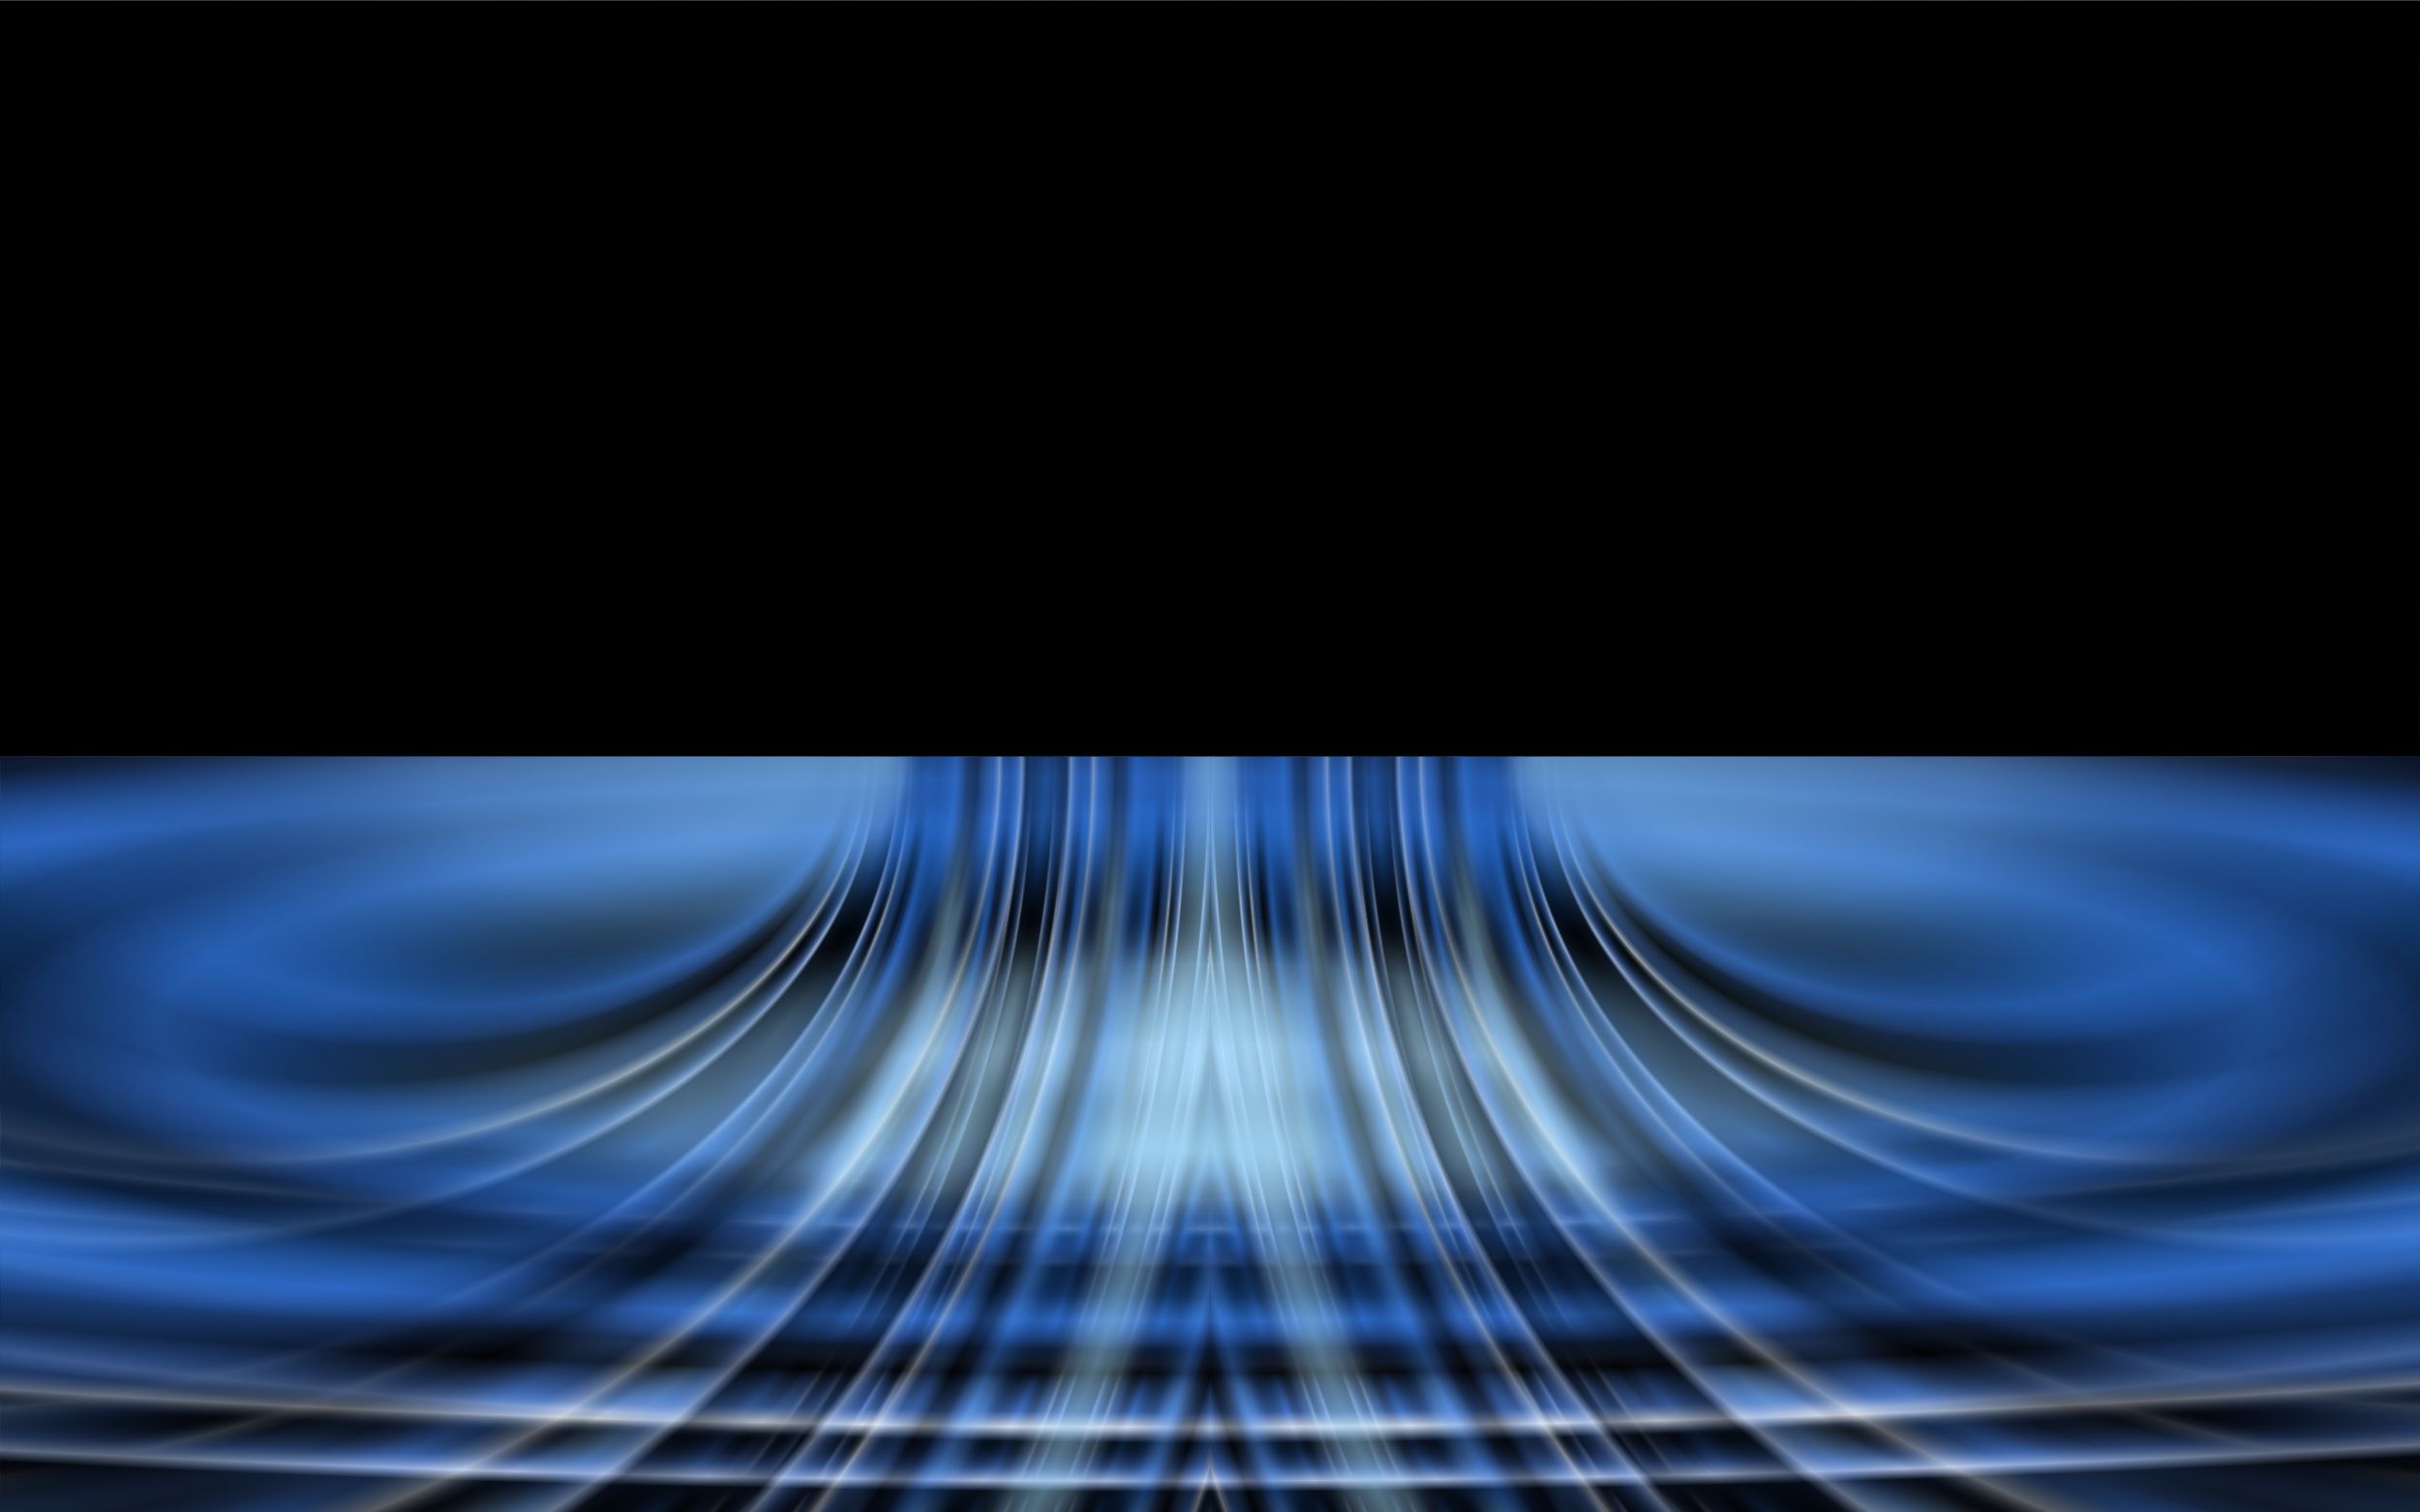 <?xml version="1.0" encoding="UTF-8" standalone="no"?>
<!-- Created with Inkscape (http://www.inkscape.org/) -->

<svg
   xmlns:dc="http://purl.org/dc/elements/1.1/"
   xmlns:cc="http://creativecommons.org/ns#"
   xmlns:rdf="http://www.w3.org/1999/02/22-rdf-syntax-ns#"
   xmlns:svg="http://www.w3.org/2000/svg"
   xmlns="http://www.w3.org/2000/svg"
   xmlns:xlink="http://www.w3.org/1999/xlink"
   xmlns:sodipodi="http://sodipodi.sourceforge.net/DTD/sodipodi-0.dtd"
   xmlns:inkscape="http://www.inkscape.org/namespaces/inkscape"
   width="1600"
   height="1000"
   viewBox="0 0 1600 1000"
   id="svg5317"
   version="1.1"
   inkscape:version="0.91 r13725"
   sodipodi:docname="p1.svg">
  <defs
     id="defs5319">
    <clipPath
       clipPathUnits="userSpaceOnUse"
       id="clipPath5370-6">
      <path
         sodipodi:nodetypes="ccccc"
         inkscape:connector-curvature="0"
         id="path5372-5"
         d="m 178.571,-31.923 600,0 0,600 -600,0 z"
         style="color:#000000;clip-rule:nonzero;display:inline;overflow:visible;visibility:visible;opacity:1;isolation:auto;mix-blend-mode:normal;color-interpolation:sRGB;color-interpolation-filters:linearRGB;solid-color:#000000;solid-opacity:1;fill:#000000;fill-opacity:1;fill-rule:evenodd;stroke:none;stroke-width:20;stroke-linecap:butt;stroke-linejoin:round;stroke-miterlimit:4;stroke-dasharray:none;stroke-dashoffset:0;stroke-opacity:1;marker:none;color-rendering:auto;image-rendering:auto;shape-rendering:auto;text-rendering:auto;enable-background:accumulate" />
    </clipPath>
    <linearGradient
       inkscape:collect="always"
       id="linearGradient4289-2">
      <stop
         style="stop-color:#9ad0ee;stop-opacity:1"
         offset="0"
         id="stop4291-0" />
      <stop
         id="stop5261-8"
         offset="0.125"
         style="stop-color:#b0e0ff;stop-opacity:0.498" />
      <stop
         id="stop4339-6"
         offset="0.25"
         style="stop-color:#001427;stop-opacity:0" />
      <stop
         style="stop-color:#2161bd;stop-opacity:0.452"
         offset="0.375"
         id="stop5263-0" />
      <stop
         id="stop5265-9"
         offset="0.438"
         style="stop-color:#3072d8;stop-opacity:0.762" />
      <stop
         id="stop4297-8"
         offset="0.493"
         style="stop-color:#183466;stop-opacity:1" />
      <stop
         style="stop-color:#0c1a33;stop-opacity:0.964"
         offset="0.511"
         id="stop5267-0" />
      <stop
         style="stop-color:#000000;stop-opacity:0.875"
         offset="0.572"
         id="stop4341-2" />
      <stop
         id="stop5269-6"
         offset="0.67"
         style="stop-color:#4f80d5;stop-opacity:0.435" />
      <stop
         style="stop-color:#f1f5fa;stop-opacity:0.714"
         offset="0.71"
         id="stop5275-9" />
      <stop
         style="stop-color:#0c1a33;stop-opacity:0"
         offset="0.75"
         id="stop4337-9" />
      <stop
         id="stop5271-5"
         offset="0.812"
         style="stop-color:#4e7dd5;stop-opacity:0.498" />
      <stop
         style="stop-color:#a3b8df;stop-opacity:1"
         offset="0.848"
         id="stop5273-4" />
      <stop
         id="stop4343-8"
         offset="0.875"
         style="stop-color:#060d19;stop-opacity:1" />
      <stop
         style="stop-color:#000000;stop-opacity:0.286"
         offset="1"
         id="stop4293-3" />
    </linearGradient>
    <filter
       inkscape:collect="always"
       style="color-interpolation-filters:sRGB"
       id="filter5353-4"
       x="-0.082"
       width="1.163"
       y="-0.082"
       height="1.163">
      <feGaussianBlur
         inkscape:collect="always"
         stdDeviation="20.4"
         id="feGaussianBlur5355-2" />
    </filter>
    <radialGradient
       inkscape:collect="always"
       xlink:href="#linearGradient4289-2"
       id="radialGradient4900"
       gradientUnits="userSpaceOnUse"
       gradientTransform="matrix(2.037,-5.684341886080794e-16,2.790422630676548e-16,1,-496.322,2.273736754432321e-13)"
       cx="472.621"
       cy="98.371"
       fx="474.641"
       fy="209.488"
       r="300" />
    <radialGradient
       inkscape:collect="always"
       xlink:href="#linearGradient4289-2"
       id="radialGradient4902"
       gradientUnits="userSpaceOnUse"
       gradientTransform="matrix(0.734,2.081668171172168e-17,3.885780586188044e-16,1.508,-51.08,-101.863)"
       spreadMethod="reflect"
       cx="312.969"
       cy="46.371"
       fx="586.882"
       fy="46.371"
       r="300" />
    <radialGradient
       inkscape:collect="always"
       xlink:href="#linearGradient4289-2"
       id="radialGradient4904"
       gradientUnits="userSpaceOnUse"
       gradientTransform="matrix(1.984,6.938893903907229e-17,1.461185837690047e-15,1.268,-510.455,-61.834)"
       cx="498.604"
       cy="190.948"
       fx="498.604"
       fy="190.948"
       r="300" />
    <radialGradient
       inkscape:collect="always"
       xlink:href="#linearGradient4289-2"
       id="radialGradient4906"
       gradientUnits="userSpaceOnUse"
       gradientTransform="matrix(3.341,-7.015307701823222e-15,3.443788879106969e-15,1.64,-1112.41,-62.949)"
       cx="472.621"
       cy="98.371"
       fx="474.641"
       fy="209.488"
       r="300" />
    <radialGradient
       inkscape:collect="always"
       xlink:href="#linearGradient4289-2"
       id="radialGradient4908"
       gradientUnits="userSpaceOnUse"
       gradientTransform="matrix(1.531,-2.618599298343815e-10,5.639247983695297e-10,3.298,-273.864,-184.837)"
       spreadMethod="reflect"
       cx="164.965"
       cy="46.371"
       fx="438.878"
       fy="46.371"
       r="300" />
    <radialGradient
       inkscape:collect="always"
       xlink:href="#linearGradient4289-2"
       id="radialGradient4988"
       gradientUnits="userSpaceOnUse"
       gradientTransform="matrix(-0.734,2.081668171172168e-17,-3.885780586188044e-16,1.508,1008.223,-101.863)"
       spreadMethod="reflect"
       cx="312.969"
       cy="46.371"
       fx="586.882"
       fy="46.371"
       r="300" />
    <radialGradient
       inkscape:collect="always"
       xlink:href="#linearGradient4289-2"
       id="radialGradient4996"
       gradientUnits="userSpaceOnUse"
       gradientTransform="matrix(-1.531,-2.618599298343815e-10,-5.639247983695297e-10,3.298,1231.007,-184.837)"
       spreadMethod="reflect"
       cx="164.965"
       cy="46.371"
       fx="438.878"
       fy="46.371"
       r="300" />
    <radialGradient
       inkscape:collect="always"
       xlink:href="#linearGradient4289-2"
       id="radialGradient5018"
       gradientUnits="userSpaceOnUse"
       gradientTransform="matrix(2.037,-5.68434188608079e-16,2.790422630676548e-16,1,-496.322,2.273736754432321e-13)"
       cx="472.621"
       cy="98.371"
       fx="474.641"
       fy="209.488"
       r="300" />
    <radialGradient
       inkscape:collect="always"
       xlink:href="#linearGradient4289-2"
       id="radialGradient5020"
       gradientUnits="userSpaceOnUse"
       gradientTransform="matrix(0.734,2.081668171172168e-17,3.88578058618804e-16,1.508,-51.08,-101.863)"
       spreadMethod="reflect"
       cx="312.969"
       cy="46.371"
       fx="586.882"
       fy="46.371"
       r="300" />
    <radialGradient
       inkscape:collect="always"
       xlink:href="#linearGradient4289-2"
       id="radialGradient5022"
       gradientUnits="userSpaceOnUse"
       gradientTransform="matrix(-0.734,2.081668171172168e-17,-3.88578058618804e-16,1.508,1008.223,-101.863)"
       spreadMethod="reflect"
       cx="312.969"
       cy="46.371"
       fx="586.882"
       fy="46.371"
       r="300" />
    <radialGradient
       inkscape:collect="always"
       xlink:href="#linearGradient4289-2"
       id="radialGradient5024"
       gradientUnits="userSpaceOnUse"
       gradientTransform="matrix(1.984,6.938893903907229e-17,1.461185837690047e-15,1.268,-510.455,-61.834)"
       cx="498.604"
       cy="190.948"
       fx="498.604"
       fy="190.948"
       r="300" />
    <radialGradient
       inkscape:collect="always"
       xlink:href="#linearGradient4289-2"
       id="radialGradient5026"
       gradientUnits="userSpaceOnUse"
       gradientTransform="matrix(3.341,-7.015307701823218e-15,3.443788879106965e-15,1.64,-1112.41,-62.949)"
       cx="472.621"
       cy="98.371"
       fx="474.641"
       fy="209.488"
       r="300" />
    <radialGradient
       inkscape:collect="always"
       xlink:href="#linearGradient4289-2"
       id="radialGradient5028"
       gradientUnits="userSpaceOnUse"
       gradientTransform="matrix(1.531,-2.618599298343815e-10,5.639247983695297e-10,3.298,-273.864,-184.837)"
       spreadMethod="reflect"
       cx="164.965"
       cy="46.371"
       fx="438.878"
       fy="46.371"
       r="300" />
    <radialGradient
       inkscape:collect="always"
       xlink:href="#linearGradient4289-2"
       id="radialGradient5030"
       gradientUnits="userSpaceOnUse"
       gradientTransform="matrix(-1.531,-2.618599298343815e-10,-5.639247983695297e-10,3.298,1231.007,-184.837)"
       spreadMethod="reflect"
       cx="164.965"
       cy="46.371"
       fx="438.878"
       fy="46.371"
       r="300" />
  </defs>
  <sodipodi:namedview
     id="base"
     pagecolor="#808080"
     bordercolor="#ffffff"
     borderopacity="1"
     inkscape:pageopacity="1"
     inkscape:pageshadow="2"
     inkscape:zoom="0.538"
     inkscape:cx="800"
     inkscape:cy="499.9999999999999"
     inkscape:document-units="px"
     inkscape:current-layer="layer1"
     showgrid="true"
     inkscape:object-nodes="true"
     fit-margin-top="0"
     fit-margin-left="0"
     fit-margin-right="0"
     fit-margin-bottom="0"
     units="px"
     borderlayer="true"
     inkscape:showpageshadow="false"
     guidecolor="#ffffff"
     guideopacity="1"
     showguides="true"
     inkscape:guide-bbox="true"
     guidehicolor="#ffdc00"
     guidehiopacity="1"
     inkscape:window-width="1366"
     inkscape:window-height="705"
     inkscape:window-x="-8"
     inkscape:window-y="-8"
     inkscape:window-maximized="1"
     inkscape:object-paths="false"
     inkscape:snap-global="false">
    <inkscape:grid
       type="xygrid"
       id="grid4247"
       empspacing="10"
       color="#ffffff"
       opacity="0.031"
       empcolor="#ffffff"
       empopacity="0.063"
       enabled="true" />
  </sodipodi:namedview>
  <g
     inkscape:label="Layer 1"
     inkscape:groupmode="layer"
     id="layer1"
     transform="translate(-151.982,899.347)">
    <use
       x="0"
       y="0"
       xlink:href="#g4998"
       id="use5032"
       transform="matrix(1,0,0,1.06,0,54.374)"
       width="100%"
       height="100%" />
    <g
       clip-path="url(#clipPath5370-6)"
       id="g4880"
       transform="matrix(2.667,0,0,0.833,-324.208,-372.744)">
      <path
         style="color:#000000;clip-rule:nonzero;display:inline;overflow:visible;visibility:visible;opacity:1;isolation:auto;mix-blend-mode:normal;color-interpolation:sRGB;color-interpolation-filters:linearRGB;solid-color:#000000;solid-opacity:1;fill:#000000;fill-opacity:1;fill-rule:evenodd;stroke:none;stroke-width:20;stroke-linecap:butt;stroke-linejoin:round;stroke-miterlimit:4;stroke-dasharray:none;stroke-dashoffset:0;stroke-opacity:1;marker:none;color-rendering:auto;image-rendering:auto;shape-rendering:auto;text-rendering:auto;enable-background:accumulate"
         d="m 178.571,-31.923 600,0 0,600 -600,0 z"
         id="path4882"
         inkscape:connector-curvature="0"
         sodipodi:nodetypes="ccccc" />
      <path
         style="color:#000000;clip-rule:nonzero;display:inline;overflow:visible;visibility:visible;opacity:1;isolation:auto;mix-blend-mode:normal;color-interpolation:sRGB;color-interpolation-filters:linearRGB;solid-color:#000000;solid-opacity:1;fill:url(#radialGradient4900);fill-opacity:1;fill-rule:evenodd;stroke:none;stroke-width:20;stroke-linecap:butt;stroke-linejoin:round;stroke-miterlimit:4;stroke-dasharray:none;stroke-dashoffset:0;stroke-opacity:1;marker:none;color-rendering:auto;image-rendering:auto;shape-rendering:auto;text-rendering:auto;enable-background:accumulate"
         d="m 178.571,-31.923 600,0 0,600 -600,0 z"
         id="path4884"
         inkscape:connector-curvature="0"
         sodipodi:nodetypes="ccccc" />
      <path
         sodipodi:nodetypes="ccccc"
         inkscape:connector-curvature="0"
         id="path4886"
         d="m 478.571,568.077 -300,0 0,-600 300,0 z"
         style="color:#000000;clip-rule:nonzero;display:inline;overflow:visible;visibility:visible;opacity:1;isolation:auto;mix-blend-mode:normal;color-interpolation:sRGB;color-interpolation-filters:linearRGB;solid-color:#000000;solid-opacity:1;fill:url(#radialGradient4902);fill-opacity:1;fill-rule:evenodd;stroke:none;stroke-width:20;stroke-linecap:butt;stroke-linejoin:round;stroke-miterlimit:4;stroke-dasharray:none;stroke-dashoffset:0;stroke-opacity:1;marker:none;color-rendering:auto;image-rendering:auto;shape-rendering:auto;text-rendering:auto;enable-background:accumulate" />
      <path
         sodipodi:nodetypes="ccccc"
         inkscape:connector-curvature="0"
         id="use4888"
         d="m 478.571,568.077 300,0 0,-600 -300,0 z"
         style="color:#000000;clip-rule:nonzero;display:inline;overflow:visible;visibility:visible;opacity:1;isolation:auto;mix-blend-mode:normal;color-interpolation:sRGB;color-interpolation-filters:linearRGB;solid-color:#000000;solid-opacity:1;fill:url(#radialGradient4988);fill-opacity:1;fill-rule:evenodd;stroke:none;stroke-width:20;stroke-linecap:butt;stroke-linejoin:round;stroke-miterlimit:4;stroke-dasharray:none;stroke-dashoffset:0;stroke-opacity:1;marker:none;color-rendering:auto;image-rendering:auto;shape-rendering:auto;text-rendering:auto;enable-background:accumulate" />
      <path
         style="color:#000000;clip-rule:nonzero;display:inline;overflow:visible;visibility:visible;opacity:0.91;isolation:auto;mix-blend-mode:normal;color-interpolation:sRGB;color-interpolation-filters:linearRGB;solid-color:#000000;solid-opacity:1;fill:url(#radialGradient4904);fill-opacity:1;fill-rule:evenodd;stroke:none;stroke-width:20;stroke-linecap:butt;stroke-linejoin:round;stroke-miterlimit:4;stroke-dasharray:none;stroke-dashoffset:0;stroke-opacity:1;marker:none;filter:url(#filter5353-4);color-rendering:auto;image-rendering:auto;shape-rendering:auto;text-rendering:auto;enable-background:accumulate"
         d="m 178.571,-31.923 600,0 0,600 -600,0 z"
         id="path4890"
         inkscape:connector-curvature="0"
         sodipodi:nodetypes="ccccc" />
      <path
         sodipodi:nodetypes="ccccc"
         inkscape:connector-curvature="0"
         id="path4892"
         d="m 178.571,-31.923 600,0 0,600 -600,0 z"
         style="color:#000000;clip-rule:nonzero;display:inline;overflow:visible;visibility:visible;opacity:1;isolation:auto;mix-blend-mode:normal;color-interpolation:sRGB;color-interpolation-filters:linearRGB;solid-color:#000000;solid-opacity:1;fill:url(#radialGradient4906);fill-opacity:1;fill-rule:evenodd;stroke:none;stroke-width:20;stroke-linecap:butt;stroke-linejoin:round;stroke-miterlimit:4;stroke-dasharray:none;stroke-dashoffset:0;stroke-opacity:1;marker:none;color-rendering:auto;image-rendering:auto;shape-rendering:auto;text-rendering:auto;enable-background:accumulate" />
      <g
         id="g4894"
         style="opacity:0.5">
        <path
           sodipodi:nodetypes="ccccc"
           inkscape:connector-curvature="0"
           id="path4896"
           d="m 478.571,568.077 -300,0 0,-600 300,0 z"
           style="color:#000000;clip-rule:nonzero;display:inline;overflow:visible;visibility:visible;opacity:1;isolation:auto;mix-blend-mode:normal;color-interpolation:sRGB;color-interpolation-filters:linearRGB;solid-color:#000000;solid-opacity:1;fill:url(#radialGradient4908);fill-opacity:1;fill-rule:evenodd;stroke:none;stroke-width:20;stroke-linecap:butt;stroke-linejoin:round;stroke-miterlimit:4;stroke-dasharray:none;stroke-dashoffset:0;stroke-opacity:1;marker:none;color-rendering:auto;image-rendering:auto;shape-rendering:auto;text-rendering:auto;enable-background:accumulate" />
        <path
           sodipodi:nodetypes="ccccc"
           inkscape:connector-curvature="0"
           id="use4898"
           d="m 478.571,568.077 300,0 0,-600 -300,0 z"
           style="color:#000000;clip-rule:nonzero;display:inline;overflow:visible;visibility:visible;opacity:1;isolation:auto;mix-blend-mode:normal;color-interpolation:sRGB;color-interpolation-filters:linearRGB;solid-color:#000000;solid-opacity:1;fill:url(#radialGradient4996);fill-opacity:1;fill-rule:evenodd;stroke:none;stroke-width:20;stroke-linecap:butt;stroke-linejoin:round;stroke-miterlimit:4;stroke-dasharray:none;stroke-dashoffset:0;stroke-opacity:1;marker:none;color-rendering:auto;image-rendering:auto;shape-rendering:auto;text-rendering:auto;enable-background:accumulate" />
      </g>
    </g>
    <g
       transform="matrix(-2.667,0,0,-0.833,2228.173,-425.95)"
       id="g4998"
       clip-path="url(#clipPath5370-6)">
      <path
         sodipodi:nodetypes="ccccc"
         inkscape:connector-curvature="0"
         id="path5000"
         d="m 178.571,-31.923 600,0 0,600 -600,0 z"
         style="color:#000000;clip-rule:nonzero;display:inline;overflow:visible;visibility:visible;opacity:1;isolation:auto;mix-blend-mode:normal;color-interpolation:sRGB;color-interpolation-filters:linearRGB;solid-color:#000000;solid-opacity:1;fill:#000000;fill-opacity:1;fill-rule:evenodd;stroke:none;stroke-width:20;stroke-linecap:butt;stroke-linejoin:round;stroke-miterlimit:4;stroke-dasharray:none;stroke-dashoffset:0;stroke-opacity:1;marker:none;color-rendering:auto;image-rendering:auto;shape-rendering:auto;text-rendering:auto;enable-background:accumulate" />
      <path
         sodipodi:nodetypes="ccccc"
         inkscape:connector-curvature="0"
         id="path5002"
         d="m 178.571,-31.923 600,0 0,600 -600,0 z"
         style="color:#000000;clip-rule:nonzero;display:inline;overflow:visible;visibility:visible;opacity:1;isolation:auto;mix-blend-mode:normal;color-interpolation:sRGB;color-interpolation-filters:linearRGB;solid-color:#000000;solid-opacity:1;fill:url(#radialGradient5018);fill-opacity:1;fill-rule:evenodd;stroke:none;stroke-width:20;stroke-linecap:butt;stroke-linejoin:round;stroke-miterlimit:4;stroke-dasharray:none;stroke-dashoffset:0;stroke-opacity:1;marker:none;color-rendering:auto;image-rendering:auto;shape-rendering:auto;text-rendering:auto;enable-background:accumulate" />
      <path
         style="color:#000000;clip-rule:nonzero;display:inline;overflow:visible;visibility:visible;opacity:1;isolation:auto;mix-blend-mode:normal;color-interpolation:sRGB;color-interpolation-filters:linearRGB;solid-color:#000000;solid-opacity:1;fill:url(#radialGradient5020);fill-opacity:1;fill-rule:evenodd;stroke:none;stroke-width:20;stroke-linecap:butt;stroke-linejoin:round;stroke-miterlimit:4;stroke-dasharray:none;stroke-dashoffset:0;stroke-opacity:1;marker:none;color-rendering:auto;image-rendering:auto;shape-rendering:auto;text-rendering:auto;enable-background:accumulate"
         d="m 478.571,568.077 -300,0 0,-600 300,0 z"
         id="path5004"
         inkscape:connector-curvature="0"
         sodipodi:nodetypes="ccccc" />
      <path
         style="color:#000000;clip-rule:nonzero;display:inline;overflow:visible;visibility:visible;opacity:1;isolation:auto;mix-blend-mode:normal;color-interpolation:sRGB;color-interpolation-filters:linearRGB;solid-color:#000000;solid-opacity:1;fill:url(#radialGradient5022);fill-opacity:1;fill-rule:evenodd;stroke:none;stroke-width:20;stroke-linecap:butt;stroke-linejoin:round;stroke-miterlimit:4;stroke-dasharray:none;stroke-dashoffset:0;stroke-opacity:1;marker:none;color-rendering:auto;image-rendering:auto;shape-rendering:auto;text-rendering:auto;enable-background:accumulate"
         d="m 478.571,568.077 300,0 0,-600 -300,0 z"
         id="path5006"
         inkscape:connector-curvature="0"
         sodipodi:nodetypes="ccccc" />
      <path
         sodipodi:nodetypes="ccccc"
         inkscape:connector-curvature="0"
         id="path5008"
         d="m 178.571,-31.923 600,0 0,600 -600,0 z"
         style="color:#000000;clip-rule:nonzero;display:inline;overflow:visible;visibility:visible;opacity:0.91;isolation:auto;mix-blend-mode:normal;color-interpolation:sRGB;color-interpolation-filters:linearRGB;solid-color:#000000;solid-opacity:1;fill:url(#radialGradient5024);fill-opacity:1;fill-rule:evenodd;stroke:none;stroke-width:20;stroke-linecap:butt;stroke-linejoin:round;stroke-miterlimit:4;stroke-dasharray:none;stroke-dashoffset:0;stroke-opacity:1;marker:none;filter:url(#filter5353-4);color-rendering:auto;image-rendering:auto;shape-rendering:auto;text-rendering:auto;enable-background:accumulate" />
      <path
         style="color:#000000;clip-rule:nonzero;display:inline;overflow:visible;visibility:visible;opacity:1;isolation:auto;mix-blend-mode:normal;color-interpolation:sRGB;color-interpolation-filters:linearRGB;solid-color:#000000;solid-opacity:1;fill:url(#radialGradient5026);fill-opacity:1;fill-rule:evenodd;stroke:none;stroke-width:20;stroke-linecap:butt;stroke-linejoin:round;stroke-miterlimit:4;stroke-dasharray:none;stroke-dashoffset:0;stroke-opacity:1;marker:none;color-rendering:auto;image-rendering:auto;shape-rendering:auto;text-rendering:auto;enable-background:accumulate"
         d="m 178.571,-31.923 600,0 0,600 -600,0 z"
         id="path5010"
         inkscape:connector-curvature="0"
         sodipodi:nodetypes="ccccc" />
      <g
         style="opacity:0.5"
         id="g5012">
        <path
           style="color:#000000;clip-rule:nonzero;display:inline;overflow:visible;visibility:visible;opacity:1;isolation:auto;mix-blend-mode:normal;color-interpolation:sRGB;color-interpolation-filters:linearRGB;solid-color:#000000;solid-opacity:1;fill:url(#radialGradient5028);fill-opacity:1;fill-rule:evenodd;stroke:none;stroke-width:20;stroke-linecap:butt;stroke-linejoin:round;stroke-miterlimit:4;stroke-dasharray:none;stroke-dashoffset:0;stroke-opacity:1;marker:none;color-rendering:auto;image-rendering:auto;shape-rendering:auto;text-rendering:auto;enable-background:accumulate"
           d="m 478.571,568.077 -300,0 0,-600 300,0 z"
           id="path5014"
           inkscape:connector-curvature="0"
           sodipodi:nodetypes="ccccc" />
        <path
           style="color:#000000;clip-rule:nonzero;display:inline;overflow:visible;visibility:visible;opacity:1;isolation:auto;mix-blend-mode:normal;color-interpolation:sRGB;color-interpolation-filters:linearRGB;solid-color:#000000;solid-opacity:1;fill:url(#radialGradient5030);fill-opacity:1;fill-rule:evenodd;stroke:none;stroke-width:20;stroke-linecap:butt;stroke-linejoin:round;stroke-miterlimit:4;stroke-dasharray:none;stroke-dashoffset:0;stroke-opacity:1;marker:none;color-rendering:auto;image-rendering:auto;shape-rendering:auto;text-rendering:auto;enable-background:accumulate"
           d="m 478.571,568.077 300,0 0,-600 -300,0 z"
           id="path5016"
           inkscape:connector-curvature="0"
           sodipodi:nodetypes="ccccc" />
      </g>
    </g>
  </g>
</svg>
